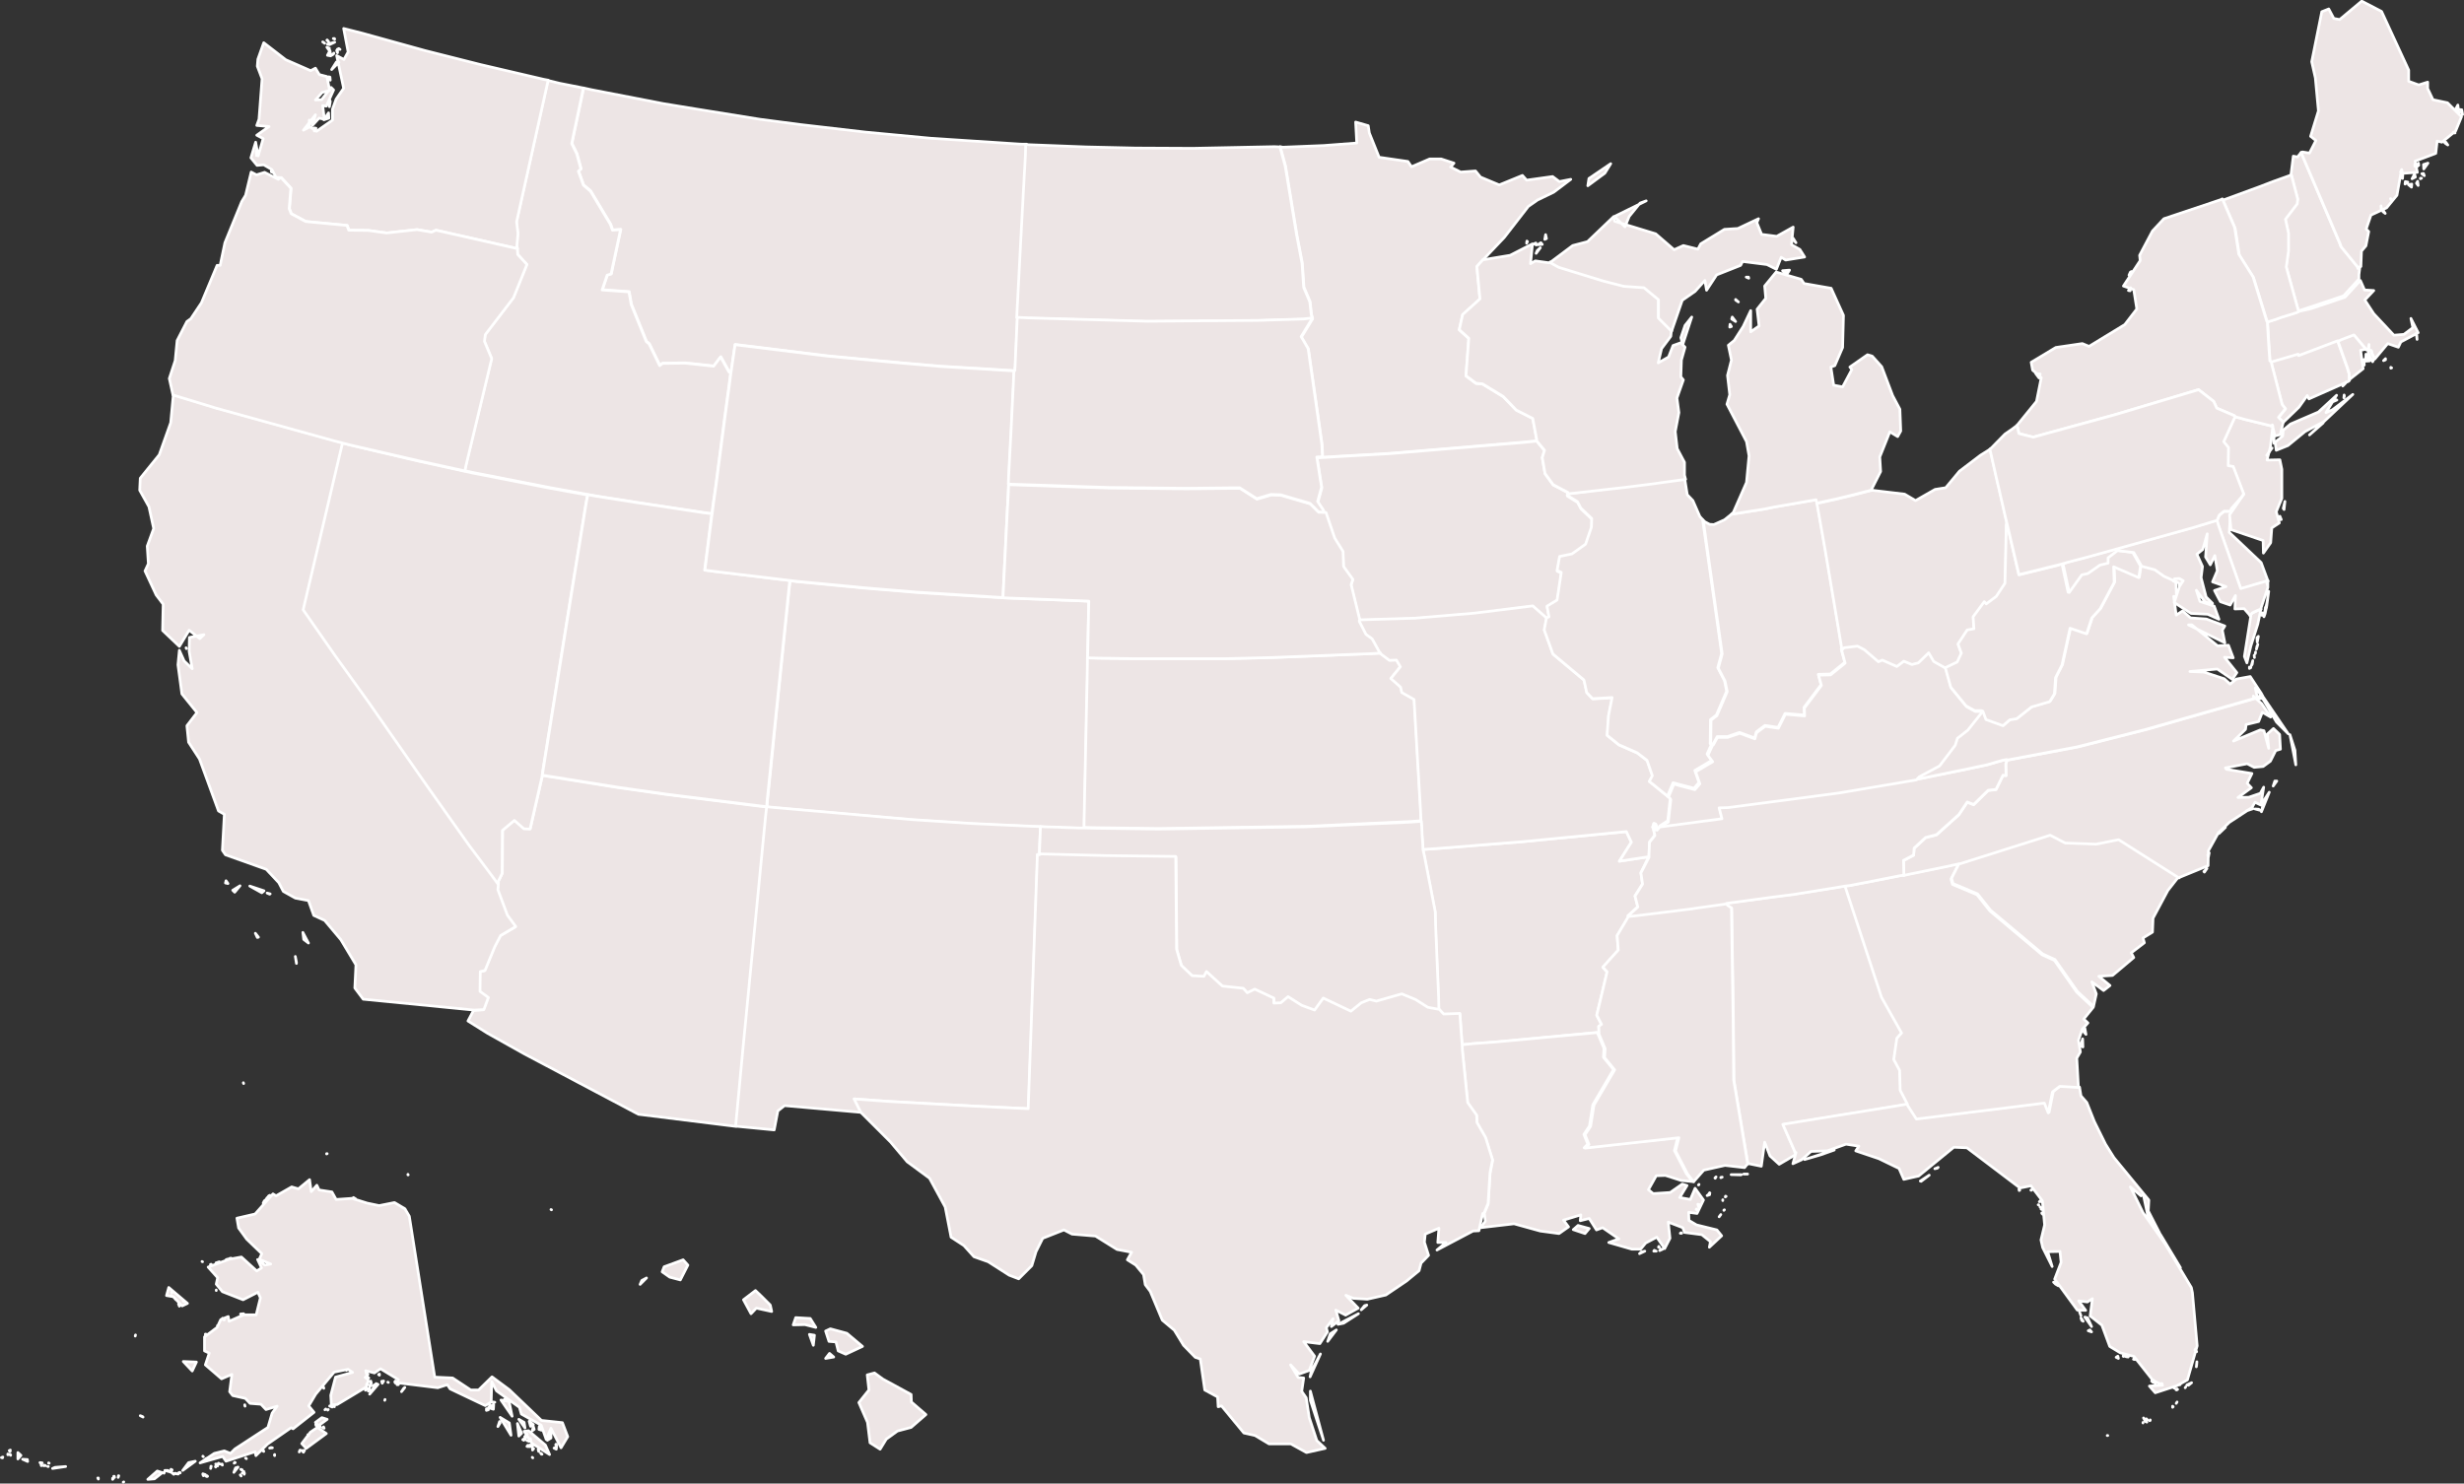 <?xml version="1.0" encoding="utf-8"?>
<!-- Generator: Adobe Illustrator 27.9.2, SVG Export Plug-In . SVG Version: 6.00 Build 0)  -->
<svg version="1.1"
	 id="svg" xmlns:inkscape="http://www.inkscape.org/namespaces/inkscape" xmlns:rdf="http://www.w3.org/1999/02/22-rdf-syntax-ns#" xmlns:sodipodi="http://sodipodi.sourceforge.net/DTD/sodipodi-0.dtd" xmlns:svg="http://www.w3.org/2000/svg" xmlns:cc="http://creativecommons.org/ns#" xmlns:dc="http://purl.org/dc/elements/1.1/" inkscape:version="0.48.4 r9939"
	 xmlns="http://www.w3.org/2000/svg" xmlns:xlink="http://www.w3.org/1999/xlink" x="0px" y="0px" width="881.9px" height="531.1px"
	 viewBox="0 0 881.9 531.1" style="enable-background:new 0 0 881.9 531.1;" xml:space="preserve">
<rect x="0" y="0" width="881.9" height="531.1" fill="#333333" stroke="none"/>
<style type="text/css">
	.st0{fill-rule:evenodd;clip-rule:evenodd;fill:#EDE5E5;stroke:#FFFFFF;stroke-width:0.971;stroke-linejoin:round;}
</style>
<sodipodi:namedview  bordercolor="#666666" borderopacity="1" gridtolerance="10" guidetolerance="10" id="namedview69" inkscape:current-layer="svg2" inkscape:cx="817.66365" inkscape:cy="409.3738" inkscape:pageopacity="0" inkscape:pageshadow="2" inkscape:window-height="1137" inkscape:window-maximized="1" inkscape:window-width="1920" inkscape:window-x="1192" inkscape:window-y="118" inkscape:zoom="0.80893016" objecttolerance="10" pagecolor="#ffffff" showgrid="false">
	</sodipodi:namedview>
<g>
	<path id="MA" inkscape:connector-curvature="0" class="st0" d="M856,131.7l-0.3-0.2v0.3L856,131.7L856,131.7z M853.1,129.1l0.7-0.3
		v-0.4L853.1,129.1L853.1,129.1z M865.1,121.5l-0.1-1.4l-0.2-0.8L865.1,121.5z M822.7,111.5l-0.7,0.3l-5.5,1.7l-1.9,0.7l-2.2,0.7
		l-0.8,0.3v0.3l0.3,5l0.3,4.7l0.3,4.3l0.5,0.3l1.7-0.5l7.9-2.3l0.2,0.5l14-5.3l0.1,0.2l1.3-0.5l4.5-1.7l4.3,5.1l0,0l0.6-0.5l0.3-1.5
		l-0.1,2.3l0,0h1l0.3,1.2l0.9,1.7l0,0l4.6-5.5l3.8,1.3l0.9-1.9l6.2-3.3l-2.6-5.1l0.7,3.3l-3.2,2.4l-3.6,0.3l-7.2-7.7l-3.2-4.9
		l3.2-3.4l-3.3-0.2l-1.4-3.2l-0.1-0.2l-5.5,6l-12.2,4.1L822.7,111.5L822.7,111.5z"/>
	<path id="MN" inkscape:connector-curvature="0" class="st0" d="M458.2,52.5l1.9,6.9l4.1,24.8l1.9,9.9l0.6,8.7l2.2,5.2l0.5,4.5
		l0.4,1.5l-0.1,0.3l-3.9,6.4l2.5,4.3l4.9,34.2l0.2,4.5l4.9-0.3l19.1-1.1l47.8-4l4.8-0.5v-0.5l-1.4-7.5l-5.9-3L538,142l-7.4-4.5
		l-2.3-0.2l-3.6-2.7l1-13.4l-3.4-3.1l1.2-5.4l6.2-5.6l-1.1-11.6l2.2-2.5l0,0l7.6-8l8.6-11.1l3.3-2.3l5.8-2.8l6.1-4.6l-4.1,0.8
		l-2.4-1.8l-9.3,1.3l-1.5-1.7l-8.3,3.4l-6.7-2.8l-1.8-2.2l-5.3,0.4l-3.6-1.8l1.2-1.4l-4.6-1.5h-4.1l-6.5,2.8l-1.3-1.9l-10.3-1.5
		l-3.5-8.7l-0.4-2.6l-4.5-1.3l0.4,7.5l-11.8,0.9l-14.7,0.6L458.2,52.5L458.2,52.5z"/>
	<path id="MT" inkscape:connector-curvature="0" class="st0" d="M365.3,51.6l-32.1-2.1l-23.4-2.2l-23.3-2.7l-14.5-1.9L249,39
		l-11.6-1.9l-25.8-5l-2.7-0.6l-4.2,19.8l1.8,3.6l1.5,5.5l-0.9,0.8l1.8,5l2.5,2.1l7.2,12l0.7,2l2.9-0.2l-3.4,15.9l-1.4,0.4l-1.8,5.3
		l9.6,0.7l0.8,4.5l5.4,13.3l1,0.8l3.8,7.8l1-0.8l8.1-0.1l10.2,1.1l2.5-3.3l3,5.4l0.6,0.3l0.1-0.6l1.4-9.5l33.2,4.1l26.5,2.5l14,1.2
		l24.9,1.5l1.3,0.1h0.3l0.1-1.4l0.3-6.7l0.4-8.8l0.1-2.2l0.2-3.9l1.6-30.5l1.3-23.7l0.1-3.9L365.3,51.6L365.3,51.6z"/>
	<path id="ND" inkscape:connector-curvature="0" class="st0" d="M456.2,52.5l-29.3,0.6L406.4,53l-17.6-0.4l-20.6-0.8l-1.1-0.1
		l-0.1,3.9l-1.3,23.7l-1.6,30.5l-0.2,3.9l3.8,0.2l42.8,1.2l39.5-0.3l16.4-0.5l3.3-0.2l-0.4-1.5l-0.5-4.5l-2.2-5.2l-0.6-8.7l-1.9-9.9
		l-4.1-24.8l-1.9-6.9L456.2,52.5L456.2,52.5z"/>
	<path id="HI" inkscape:connector-curvature="0" class="st0" d="M316,493.7l-3-2.2l-2.6,0.7l0.6,5.4l-3.6,4.5l3.1,7.1l0.9,7.3
		l3.6,2.3l2.2-3.6l4-2.9l4.9-1.3l5.3-4.6l-5.2-4.5l-0.1-2.7L316,493.7L316,493.7z M298.4,485.8l-1.5-1.3l-1.4,1.8L298.4,485.8
		L298.4,485.8z M291.1,481.6l0.4-3.6l-1.8-0.3L291.1,481.6L291.1,481.6z M297.2,475.7l-1.7,0.8l1.2,3.7l2.5,0.2l0.8,3.2l2.7,1.2
		l6-2.8l-5.6-4.7L297.2,475.7L297.2,475.7z M284.8,471.7l-0.9,2.6l4.2-0.1l3.9,1l-2-3.2L284.8,471.7L284.8,471.7z M272.6,464.1
		l-2.2-2.1l-4.3,3.3l2.7,5l1.9-2l5.5,1.2l-0.5-2.3L272.6,464.1L272.6,464.1z M229.1,459.8l0.6-1.4l1.7-0.9L229.1,459.8L229.1,459.8z
		 M244.5,451l-6.8,2.5l-0.7,1.8l2.7,1.9l3.8,1l2.7-5.3L244.5,451L244.5,451z M197.4,433.1L197.4,433.1l-0.2-0.1L197.4,433.1z
		 M146,420.4v0.2h0.1L146,420.4z M119,415.9L119,415.9L119,415.9L119,415.9z M117.9,414L117.9,414L117.9,414L117.9,414z M117.1,413
		h-0.2v0.1L117.1,413z M117.7,413L117.7,413L117.7,413L117.7,413z M117.6,412.9L117.6,412.9L117.6,412.9L117.6,412.9z M87.2,387.9
		l-0.1-0.3v0.1L87.2,387.9L87.2,387.9z"/>
	<path id="ID" inkscape:connector-curvature="0" class="st0" d="M208.8,31.5l-8.6-1.7l-2.8-0.7l-1.3-0.3l-11.3,50.7l0.5,4.2
		l-0.4,4.4l0.2,1v0.1l0.1,1.8l3.3,3.6l-4.8,11.9l-10.1,13.2l-0.3,2.4l2.6,6.2l-9.2,38.2l-0.4,2l2.7,0.6l27.5,5.4l11,2l2.8,0.5
		l2.7,0.5l14,2.2l25,3.8l2.8,0.4l0.4-3.2l0.9-6.3l3.3-25.2l1.7-12.5l0.4-3.2l-0.6-0.3l-3-5.4l-2.5,3.3l-10.2-1.1l-8.1,0.1l-1,0.8
		l-3.8-7.8l-1-0.8l-5.4-13.3l-0.8-4.5l-9.6-0.7l1.8-5.3l1.4-0.4l3.4-15.9l-2.9,0.2l-0.7-2l-7.2-12l-2.5-2.1l-1.8-5l0.9-0.8l-1.5-5.5
		l-1.8-3.6L208.8,31.5L208.8,31.5L208.8,31.5z"/>
	<path id="WA" inkscape:connector-curvature="0" class="st0" d="M91.8,55.7l0.1-1.7l-0.2,0.1L91.8,55.7L91.8,55.7z M112.5,46.9
		l0.6-1l-0.7-0.1L112.5,46.9L112.5,46.9z M110.7,45.1l0.6-1.9l-0.6-0.2V45.1z M117.7,42.3l-0.1-1.9l-1.7,2.5L117.7,42.3L117.7,42.3z
		 M117.9,38.2l0.3-1.9l-0.2-0.5L117.9,38.2L117.9,38.2z M118.2,28.7l-0.1-1.1l-0.4-0.1L118.2,28.7L118.2,28.7z M121.3,22.3l-0.9-0.1
		l-1.7,2.7L121.3,22.3z M118.9,19.7l0.5-0.4l0.1-0.3L118.9,19.7L118.9,19.7z M118.4,20l-0.3-1.9l-0.9,1.7L118.4,20L118.4,20z
		 M117.9,17.3l-0.9-0.4l0.7,1L117.9,17.3L117.9,17.3z M120.8,18.9v-1.3l-0.3,0.5L120.8,18.9z M121.7,17.7l-0.4-0.3h-0.1L121.7,17.7
		L121.7,17.7z M116.2,15.5l-0.5-0.4l-0.2-0.1L116.2,15.5z M119.8,15.1l-2.6,0.7l0.7,0.2L119.8,15.1z M117.6,14.9l-0.5-0.6l-0.1,0.1
		L117.6,14.9L117.6,14.9z M119.7,13.8h-0.4l0.5,0.2L119.7,13.8L119.7,13.8z M100.7,63.6l3.5,3.8l-0.6,7.3l0.7,1.8l5.2,2.8l14.8,1.4
		l0.6,1.7l7,0.1l6.6,0.9l10.8-1.2l5.3,0.9l1.5-0.7l27.3,6.2l1.8,0.4l-0.2-1l0.4-4.4l-0.5-4.2l11.3-50.7l-1.6-0.3l-22.7-5.3l-19.8-5
		l-22.4-6.2l-6.7-1.7l1.6,8.4l-1.5,2.7l-2.6-1.4l2.5,11.7l-2.7,3.9l-1.3,3.6V43l-5.7,4l-2.4-1.6l-2.3,1.2l4.3-5.5l-1.1,3.8l2.4-2.6
		l1.9,0.4l-0.6-4.9l1.3,0.2l2.6-5.8l-0.9-0.9l-3.4,4.4l-2.2,0.1l2.4-2.7l2.7-0.7l-1-5l-2.7-0.7l-1.4-2.3l-1.7,0.9l-8.9-3.9l-7.9-6.1
		l-2.1,5.9l-0.2,2.5l1.7,4.5l-1.1,14.5l-0.8,2.2l4.4,0.4l-4.4,3.1l2.3,1.2l-1.8,6.2l-0.9-4.9l-1.7,5.6l2.2,2.7l2.4-0.2l2.9,1.7
		l1.5,2.8L100.7,63.6L100.7,63.6L100.7,63.6z"/>
	<path id="AZ" inkscape:connector-curvature="0" class="st0" d="M271.9,288.6l-32.7-4.1l-17.6-2.5l-25-4l-2.5-0.4v0.2l-4.3,18.8
		l-2.2-0.1l-3.4-3l-4.3,3.6l-0.1,15.4l-1.6,3.3v0.3v0.1l-0.2,2.4l3.4,9.1l3,4.1l-5.4,3.2l-2.1,4l-3.5,8.5l-1.7,0.4l-0.1,7.1l3,2.2
		l-1.6,4.3l-3.5,0.2l0,0l-2,3.8l7,4.4l13.2,7.4l40.8,21.6l34.6,4.3h0.4l2.7-28.6l0.7-7.1l7.3-75.1l0.4-3.5L271.9,288.6L271.9,288.6z
		"/>
	<path id="CA" inkscape:connector-curvature="0" class="st0" d="M105.7,342.4l0.4,2.1v0.4L105.7,342.4L105.7,342.4z M91.4,334.1
		l0.7,1.5l0.4-0.1L91.4,334.1L91.4,334.1z M108.4,333.8l0.3,2.5l1.7,1.3L108.4,333.8z M96.7,320l-1.1-0.3l0.9,0.4L96.7,320L96.7,320
		z M85.9,317.1l-2.6,1.6l0.7,0.7L85.9,317.1z M80.9,315.3l-0.2,0.8l0.9,0.2L80.9,315.3L80.9,315.3z M89.4,317.2l4.3,2.4l0.8-0.7
		L89.4,317.2z M56.3,231.7L56.3,231.7L56.3,231.7L56.3,231.7z M66.7,232.2l-0.1-0.3L66.7,232.2L66.7,232.2L66.7,232.2z M122.7,158.5
		l-3.8-1l-41.5-11.5l-15.4-4.7v0.4l-0.9,9.6L57,162.8l-6.8,8.4l-0.2,4.3l3.3,5.9l1.7,7.8l-2.3,6.3l0.4,6.3l-1.2,2.6l4,8.6l2.5,3.3
		l-0.2,9.4l6,5.7l3.5-5.8l3.8,3l1.5-1.4l-5.2,1l-0.1,5l1.1,6.2l-2.9-2.8l-1.7-3.8l-0.5,5.2l1.4,10.4l5.4,6.7l-3.6,4.7l0.6,5.9l3.9,6
		l6.8,18.6l2.1,1.2l-0.7,12.9l1.1,1.6l14.6,5.2l4.5,4.8l1.6,3.1l4.3,2.4l4.7,0.9l1.9,5.3l3.9,1.8l5.8,6.9l5.4,9l-0.4,8.3l3,4
		l39.7,3.9l0,0l3.5-0.2l1.6-4.3l-3-2.2l0.1-7.1l1.7-0.4l3.5-8.5l2.1-4l5.4-3.2l-3-4.1l-3.4-9.1l0.2-2.4v-0.1l-2.5-3.4l-7.8-10.4
		l-15-21.2l-21-30.1l-11.8-16.4l-11.5-16.5l13.2-56L122.7,158.5L122.7,158.5z"/>
	<path id="CO" inkscape:connector-curvature="0" class="st0" d="M389.3,234.2l0.4-19L385,215l-23.7-0.9L359,214l-1.9-0.1l-28.8-1.8
		l-19.2-1.6l-24-2.3l-2.3-0.3l-0.3,2.5l-5.2,50.6l-1.8,17.7l-0.8,7.7l-0.2,2.5l3,0.3l48.9,4.3l21.5,1.4l21.5,1l3.1,0.1l1.9,0.1
		l4.1,0.1l1.9,0.1l6.1,0.2h1.6v-1.9l1.1-51.3l0.1-5.7v-1.8L389.3,234.2L389.3,234.2z"/>
	<path id="NV" inkscape:connector-curvature="0" class="st0" d="M194.5,274.5l10.1-62.8l5.1-31.4l0.6-3.1l-2.8-0.5l-11-2l-27.5-5.4
		l-2.7-0.6l-2.7-0.6l-13.7-3l-24.6-5.8l-2.7-0.7l-0.9,3.7l-13.2,56l11.5,16.5l11.8,16.4l21,30.1l15,21.2l7.8,10.4l2.5,3.4v-0.3
		l1.6-3.3l0.1-15.4l4.3-3.6l3.4,3l2.2,0.1l4.3-18.8v-0.2L194.5,274.5L194.5,274.5z"/>
	<path id="NM" inkscape:connector-curvature="0" class="st0" d="M372.1,303.4l0.1-2.5l0.1-2.5l0.1-2.5l-3.1-0.1l-21.5-1l-21.5-1.4
		l-48.9-4.3l-3-0.3l-0.4,3.5l-7.3,75.1l-0.7,7.1l-2.7,28.6l0.4,0.1l13.4,1.3l1.3-6.8l2.4-1.9l27.2,2.4h0.2l-2.4-4.8l12.3,0.9
		l30.8,1.7l19.2,0.9l3.3-91l0.7,0.1L372.1,303.4L372.1,303.4z"/>
	<path id="OR" inkscape:connector-curvature="0" class="st0" d="M61.9,141.4l15.4,4.7l41.5,11.5l3.8,1l2.7,0.7L150,165l13.7,3
		l2.7,0.6l0.4-2l9.2-38.2l-2.6-6.2l0.3-2.4l10.1-13.2l4.8-11.9l-3.3-3.6l-0.1-1.8V89l-1.8-0.4L156,82.4l-1.5,0.7l-5.3-0.9l-10.8,1.2
		l-6.6-0.9l-7-0.1l-0.6-1.7l-14.8-1.4l-5.2-2.8l-0.7-1.8l0.6-7.3l-3.5-3.8l-0.3,0.1l-0.7,0.5l-4.9-2.5l-2.9,0.9l-1.9-1l-2,8.3
		l-1.4,2.3l-6,14.7l-1.7,8.1L77.7,95l-5.6,13.4l-3.8,5.7l-1.4,1l-3.5,6.8l-0.7,7.2l-2.1,6.4L61.9,141.4L61.9,141.4L61.9,141.4z
		 M97.5,61.7l-0.3-0.9l-0.1,0.7L97.5,61.7L97.5,61.7z"/>
	<path id="UT" inkscape:connector-curvature="0" class="st0" d="M252.1,183.6l-25-3.8l-14-2.2l-2.7-0.5l-0.6,3.1l-5.1,31.4
		l-10.1,62.8l-0.5,3.1l2.5,0.4l25,4l17.6,2.5l32.7,4.1l2.5,0.3l0.2-2.5l0.8-7.7l1.8-17.7l5.2-50.6l0.3-2.5l-1.9-0.2l-24.8-3
		l-3.8-0.5l2.4-18.9l0.2-1.3L252.1,183.6L252.1,183.6z"/>
	<path id="WY" inkscape:connector-curvature="0" class="st0" d="M361.1,170.8l0.8-15.1l1-20.4l0.1-2.5l-1.3-0.1l-24.9-1.5l-14-1.2
		l-26.5-2.5l-33.2-4.1l-1.4,9.5l-0.1,0.6l-0.4,3.2l-1.7,12.5l-3.3,25.2l-0.9,6.3l-0.4,3.2l-0.2,1.3l-2.4,18.9l3.8,0.5l24.8,3
		l1.9,0.2l2.3,0.3l24,2.3l19.2,1.6l28.8,1.8l1.9,0.1l0.1-2.5l0.5-10.2l0.9-17.8l0.4-7.6l0.1-2.5L361.1,170.8L361.1,170.8z"/>
	<path id="AR" inkscape:connector-curvature="0" class="st0" d="M590.1,306.7l-10.5,1.6l4.3-6.8l-1.8-3.8l-37,3.6l-31.3,2.5
		l-4.6,0.3l0.6,2.7l3.8,19.6l0.1,4.4l1.1,26.4l0.1,4.4l0.3,0.1l1.5,1.6l5.8-0.2l0.6,8.5l0.2,2.4l3-0.3l9.2-0.7l36.6-3.4h0.2
		l-0.1-2.1l1-0.7l-1.7-3.3l3.7-15.5l-1.5-1.7l5.5-6.1l-0.4-5.2l4.1-6.8V328l-0.2-0.2l3.5-3.2l-1-3.9l2.7-4.3l-0.6-4L590.1,306.7
		L590.1,306.7L590.1,306.7L590.1,306.7z"/>
	<path id="IA" inkscape:connector-curvature="0" class="st0" d="M561.2,176.4l-5.3-2.8l-2.9-4l-1-5.7l0.8-2.6l-2.8-3.4l0,0l-4.8,0.5
		l-47.8,4l-19.1,1.1l-4.9,0.3l-2,0.1l1.7,10.8l-1.4,5.1l2.1,3.2v0.7l0.7,0.1l3.1,9.1l3,4.8l0.2,5.4l3.3,4.6l-0.6,1.9l3,12.2v0.3l0,0
		l19.9-0.6l21.3-1.8l20.9-2.6l4.8,4.2l0.2,0.2l0.9-0.4l-0.7-3.8l3.6-2.2l1.5-9.9l-1.5-0.7l0.9-5l4.4-0.9l4.9-3.5l2.1-6.1l0.1-3.1
		l-3.9-3.7l-1.2-2.3l-3.7-2.3l0.2-0.5L561.2,176.4L561.2,176.4z"/>
	<path id="KS" inkscape:connector-curvature="0" class="st0" d="M508.6,291.4l-2.4-41.1l-4.4-2.5l-0.4-1.9l-3.5-3.1l3.4-4.2
		l-1.4-2.4l-2.5,0.1l-2.3-1.7l-1-0.8l-3.3,0.2l-35.8,1.4l-16.4,0.4H406l-13.1-0.2l-3.7-0.1v1.8l-0.1,5.7l-1.1,51.3v1.9l4.2,0.1
		l22.5,0.3l52.7-0.8l37.6-1.7l3.7-0.3L508.6,291.4L508.6,291.4z"/>
	<path id="MO" inkscape:connector-curvature="0" class="st0" d="M553.4,221.1l-4.8-4.2l-20.9,2.6l-21.3,1.8l-19.9,0.6l0,0l-0.1,0.6
		l2.4,4.7l2.2,1.6l2.6,4.7l0.4,0.4l1,0.8l2.3,1.7l2.5-0.1l1.4,2.4l-3.4,4.2l3.5,3.1l0.4,1.9l4.4,2.5l2.4,41.1l0.1,2.5l0.2,2.5
		l0.1,2.5l0.2,2.6l0.1,2.5l4.6-0.3l31.3-2.5l37-3.6l1.8,3.8l-4.3,6.8l10.5-1.6h0.1v-0.8l0.2-4.5l1.9-2.4l-0.6-2.7l-0.1-0.1l-0.1-0.1
		l0.4-1.3l0.6,0.2l0.3,0.8l-0.1,0.3v0.1v0.8l0.4,0.1l0.8-1V296l0.1-0.3l2.5-1.6l0.4-0.2l0.9-8l-0.2-0.4l-0.3-0.1l-6.9-5.6l1.1-2
		l-1.9-5.5l-3.5-2.7l-6.6-2.9l-4.2-3.4l0.5-7l1.3-6.5l-7,0.4l-2.1-2.2l-1-4.5l-11.1-9.3l-3.1-8.6l0.8-4.3l0,0L553.4,221.1
		L553.4,221.1z"/>
	<path id="NE" inkscape:connector-curvature="0" class="st0" d="M472,183.4l-3-3l-10.6-3.1l-3.4-0.1l-5.1,1.5l-6.1-3.9l-19.1,0.2
		l-27.9-0.3l-32.9-1.1l-2.9-0.1l-0.1,2.5l-0.4,7.6l-0.9,17.8l-0.5,10.2L359,214l2.3,0.1L385,215l4.7,0.2l-0.4,19l-0.1,1.3l3.7,0.1
		l13.1,0.2h32.6l16.4-0.4l35.8-1.4l3.3-0.2l-0.4-0.4l-2.6-4.7l-2.2-1.6l-2.4-4.7l0.1-0.6v-0.3l-3-12.2l0.6-1.9l-3.3-4.6l-0.2-5.4
		l-3-4.8l-3.1-9.1l-0.7-0.1L472,183.4L472,183.4z"/>
	<path id="OK" inkscape:connector-curvature="0" class="st0" d="M509.2,301.6L509,299l-0.1-2.5l-0.2-2.5l-3.7,0.3l-37.6,1.7
		l-52.7,0.8l-22.5-0.3l-4.2-0.1h-1.6l-6.1-0.2l-1.9-0.1l-4.1-0.1l-1.9-0.1l-0.1,2.5l-0.1,2.5l-0.1,2.5L372,306h0.6l23.5,0.6
		l24.8,0.3l0.3,33.2l1.7,5.8l3.9,3.7l4.2,0.2l0.9-1.7l5.7,5.2l7.5,0.8l1.4,1.6l2.7-1.3l6.8,3.2v1.8l2.5-0.1l2.6-2.2l4.9,3.1l4.6,1.7
		l3.1-4.3l9.9,4.7l3.7-3l3-1.2l2.4,0.6l9.1-2.6l4.9,2l4.4,2.8l3.8,0.7h0.1l-0.1-4.4l-1.1-26.4l-0.1-4.4l-3.8-19.6l-0.6-2.7
		L509.2,301.6L509.2,301.6z"/>
	<path id="SD" inkscape:connector-curvature="0" class="st0" d="M466.6,114.2l-16.4,0.5l-39.5,0.3l-42.8-1.2l-3.8-0.2l-0.1,2.2
		l-0.4,8.8l-0.3,6.7l-0.1,1.4h-0.3l-0.1,2.5l-1,20.4l-0.8,15.1l-0.1,2.6l2.9,0.1l32.9,1.1l27.9,0.3l19.1-0.2l6.1,3.9l5.1-1.5
		l3.4,0.1l10.6,3.1l3,3l1.8,0.2v-0.7l-2.1-3.2l1.4-5.1l-1.7-10.8l2-0.1l-0.2-4.5l-4.9-34.2l-2.5-4.3l3.9-6.4l0.1-0.3L466.6,114.2
		L466.6,114.2z"/>
	<path id="LA" inkscape:connector-curvature="0" class="st0" d="M588.7,447.9l-1.3,0.3l-0.6,0.6L588.7,447.9L588.7,447.9z
		 M592.8,447.9l-0.7-0.3l-0.2,0.3H592.8z M595.1,447.2h-0.7l-0.4,0.5L595.1,447.2z M593.9,446.5l-0.2-0.3l-0.1,0.3H593.9
		L593.9,446.5z M601.7,441.3l-0.3,0.2h0.5L601.7,441.3L601.7,441.3z M615.3,435.6l0.6-0.8L615.3,435.6L615.3,435.6L615.3,435.6z
		 M617.2,433.1l-0.2,0.1v0.1L617.2,433.1L617.2,433.1z M567.3,441.6l1.5-1.8l-4-1.1l-1.7,1.5L567.3,441.6L567.3,441.6z M607.6,433.2
		l-0.4-0.4l-0.1,0.2L607.6,433.2L607.6,433.2z M608.7,431.4l-1-0.3l0.3,1L608.7,431.4z M616.6,429.8v-0.3v0.1V429.8L616.6,429.8z
		 M618.6,428.5L618.6,428.5L618.6,428.5L618.6,428.5L618.6,428.5z M617.8,428.3l-0.2-0.1l-0.1,0.3L617.8,428.3L617.8,428.3z
		 M611,428l0.9-0.3v-0.3L611,428L611,428z M611.5,427.6l0.5-0.5l-0.1-0.1L611.5,427.6L611.5,427.6z M608.1,424l-0.2,0.2h0.1
		L608.1,424L608.1,424z M572.3,369.6h-0.2l-36.6,3.4l-9.2,0.7l-3,0.3l0.1,2.3l1.9,18.7l3.2,4.5l0.1,2.6l3.1,5.4l2.5,8l-0.9,4.5
		l-0.7,11.1l-1.5,3.6h0.2l0.3,2.5l-1.7,2.3l12-1.4l9.4,2.6l6.7,0.9l3.4-2.4l-1.8-2.4l6.2-1.9l-0.2,2.1l3.2-0.8l2.6,4.1l2.2-0.8
		l5.8,4l-3.6,1.3l8.3,2.4h3.1l1.8-2.2l4-2.1l2.8,4.1l1.9-3.7l-0.6-5.8l5.2,2l0.6,1.7l6.2,0.8l3.1,2.5l-0.4,2l4.4-4.1l-1.7-2.1
		l-7.3-1.8l-2.7-1.6l-0.1-2.9l3,0.4l2.3-4.8l-3-4.2l-1.7,4l-3.8-0.7l2.6-4.3l-1.7-0.5l-4.3,3l-6.1,0.4l-1.7-1.4l2.8-5l3.3-0.1
		l5.6,1.8l4.1,0.4l0,0l-2.2-2.8l-4.3-8.3l1.2-4.7l-33.5,3.7l1.3-1.3l-1.4-3.5l2-3l1.2-7.6l7.4-12.6l-3.6-4.4l0.2-3.2l-2.2-5.2
		L572.3,369.6L572.3,369.6z"/>
	<path id="TX" inkscape:connector-curvature="0" class="st0" d="M473.7,515.6L469,498v3.3L473.7,515.6z M472.6,484.7l-3.3,6.2
		l-0.4,2L472.6,484.7L472.6,484.7z M475.2,480.2l3.1-4.1l-2.2,1.4L475.2,480.2z M486.2,470.3l-7.3,3.8l2-0.4L486.2,470.3z
		 M487.2,468.9l2-1.7l-0.8,0.2L487.2,468.9z M372,306l-0.7-0.1l-3.3,91l-19.2-0.9l-30.8-1.7l-12.3-0.9l2.4,4.8l0.1,0.1l10.5,10.5
		l6,7.1l8,5.9l5.6,10.3l2.1,10.8l4.6,3l3.6,4l5.1,1.8l7.5,4.8l3.4,1.3l4.7-4.7l1.5-5l2.4-4.8l7.6-3l2.9,1.5l8.4,0.7l7.7,4.8l5.2,1
		l-1.5,2.7l3,1.9l2.8,3.4l0.6,3.6l1.8,2.4l4.3,10.3l4.3,3.6l3.3,5.4l4.2,4.3l1.8,0.6l1.6,11.1l4.6,2.5l0.2,3.5l1.2-0.3l8,9.7l4,0.9
		l5,3h7.8l5.6,3.1l6.7-1.5l-3-2.8l-2.7-8.2l-1.1-7.1l-1.6-2.3l0.7-4.8l-2-0.2l-2.7-4.5l3.1,3.3l3.6-1.3l1.9-5.1l-3.9-5.2l5.8,0.7
		l2.7-4.2l-0.4-1.5l2.4-3.2l-0.6,2.8l2.7-2.1l-1.1-3.8l3.5,1.8l4.5-2.5l-4.4-4.6l2.7,1.1l5,0.3l6.6-1.5l7.4-5l4.5-3.7l0.7-2.7
		l2.7-2.8l-1.5-4.7l0.3-2.9l4.9-2.1l-0.4,5.1h2.9l-3.2,2.7l12.9-6.8l2.1-0.1l1.4-6.2h0.4l1.5-3.6l0.7-11.1l0.9-4.5l-2.5-8l-3.1-5.4
		l-0.1-2.6l-3.2-4.5l-1.9-18.7l-0.1-2.3l-0.2-2.4l-0.6-8.5l-5.8,0.2l-1.5-1.6l-0.3-0.1h-0.1l-3.8-0.7l-4.4-2.8l-4.9-2l-9.1,2.6
		l-2.4-0.6l-3,1.2l-3.7,3l-9.9-4.7l-3.1,4.3l-4.6-1.7l-4.9-3.1l-2.6,2.2l-2.5,0.1v-1.8l-6.8-3.2l-2.7,1.3l-1.4-1.6l-7.5-0.8
		l-5.7-5.2l-0.9,1.7l-4.2-0.2l-3.9-3.7l-1.7-5.8l-0.3-33.2l-24.8-0.3l-23.5-0.6L372,306L372,306z"/>
	<path id="CT" inkscape:connector-curvature="0" class="st0" d="M836.7,122l-14,5.3l-0.2-0.5l-7.9,2.3l-1.7,0.5l0.2,1l3.7,14.3
		l1.2,1.5l-2.5,3.1l1.7,1.7l0,0l5.6-5.4l3-4.2l0.6,1.2l14.2-6.3l0.3-0.3l-0.1-2.3l-0.6-2l-3-8.4l-0.4-1.1L836.7,122L836.7,122z"/>
	<path id="NH" inkscape:connector-curvature="0" class="st0" d="M823.6,54.6l-1.3,1.6l-1.5-0.3l-0.8,6.4v0.1l2.3,8.7l-0.2,1.7
		l-4.2,5.5l1.1,5v6.3l-0.8,5.8l4.4,15.9l0,0l0,0l4-1.3l12.2-4.1l5.5-6l0,0v-1.6l0.3-2.5l-0.7,0.3l-0.1-0.6l-6.1-7.5l-0.2-0.7
		L823.6,54.6C823.6,54.6,823.6,54.6,823.6,54.6z"/>
	<path id="RI" inkscape:connector-curvature="0" class="st0" d="M846.2,130.7l-0.1-2l-0.3,0.8L846.2,130.7L846.2,130.7z
		 M848.1,129.2l-1.3-2.4l-0.1,2.5L848.1,129.2L848.1,129.2z M847.6,126.2l0.7,1.7l0.9,1.6l0.6-1.2l-0.9-1.7l-0.3-1.2h-1V126.2z
		 M836.8,122.2l0.4,1.1l3,8.4l0.6,2l0.1,2.3l0.2-0.3l4.7-3.7l-0.9-6.6l1.9-0.4l0,0l-4.3-5.1l-4.5,1.7L836.8,122.2L836.8,122.2z"/>
	<path id="VT" inkscape:connector-curvature="0" class="st0" d="M822.7,111.5l-4.4-15.9l0.8-5.8v-6.3l-1.1-5l4.2-5.5l0.2-1.7
		l-2.3-8.7l-1.3,0.5l-5.3,1.9l-5.2,2l-12,4.4l-0.7,0.2l4.4,10.2l1.5,9.6l5.1,8.1l4.9,15.9l0.2-0.1l0.8-0.3l2.2-0.7l1.9-0.7l5.5-1.7
		L822.7,111.5L822.7,111.5L822.7,111.5z"/>
	<path id="AL" inkscape:connector-curvature="0" class="st0" d="M618,323.5l0.4,0.8l1.4,0.9l0.6,39.8l0.2,21.8l5,29.9l0.4-0.1
		l4.4,0.9l1.2-8.6l1.9,4.9l3.3,3l6.3-3.7l-0.7-0.6l0.2,0.1l-4.4-10l41.9-6.8l2.8-0.5v-0.1l-2.6-5l-0.2-7.1l-2.1-3.9l1.1-7.6l1.7-1.9
		l-7.2-12.8l-13-39.6l-0.1-0.2l-2.9,0.5l-15.5,2.5l-7.8,1l-16.3,2.2L618,323.5L618,323.5z"/>
	<path id="FL" inkscape:connector-curvature="0" class="st0" d="M754.4,513.9h-0.2H754.4L754.4,513.9L754.4,513.9z M753.5,513.9
		L753.5,513.9L753.5,513.9L753.5,513.9z M753.7,513.8L753.7,513.8L753.7,513.8L753.7,513.8z M740.5,515.2L740.5,515.2L740.5,515.2
		L740.5,515.2z M740.3,515.3L740.3,515.3L740.3,515.3L740.3,515.3z M740.4,515.2L740.4,515.2L740.4,515.2L740.4,515.2z M739.4,515.3
		L739.4,515.3L739.4,515.3L739.4,515.3z M767,509.2L767,509.2v0.2V509.2z M769.6,508.5v-0.2l-0.2,0.3L769.6,508.5L769.6,508.5z
		 M768.6,508.3l-0.4-0.4l-0.1,0.1L768.6,508.3L768.6,508.3z M768.4,509.1l-1.2-1.5l0.7,1.3L768.4,509.1L768.4,509.1z M777.6,503.4
		v0.4l0.2-0.2L777.6,503.4z M778.9,502.4l0.3-0.5L778.9,502.4L778.9,502.4L778.9,502.4z M779.2,501.4L779.2,501.4L779.2,501.4
		L779.2,501.4z M777.5,501.1L777.5,501.1L777.5,501.1L777.5,501.1z M778.3,499.7L778.3,499.7L778.3,499.7L778.3,499.7L778.3,499.7z
		 M775.7,499.6L775.7,499.6L775.7,499.6L775.7,499.6z M779,497.4l-0.2,0.1l0.3,0.1L779,497.4L779,497.4z M779.4,497.4l-0.2-0.2
		L779.4,497.4L779.4,497.4L779.4,497.4z M778.7,497.2L778.7,497.2L778.7,497.2L778.7,497.2L778.7,497.2z M782.3,496.5L782.3,496.5
		l-0.2,0.3L782.3,496.5L782.3,496.5z M778.3,496.9h-0.2H778.3L778.3,496.9z M780.3,495.7H780l-0.1,0.1L780.3,495.7L780.3,495.7z
		 M781.1,495.2L781.1,495.2L781.1,495.2L781.1,495.2z M772.9,495.6v-0.2V495.6L772.9,495.6z M773.8,495.3h-0.3l0.3,0.6V495.3z
		 M771.5,495.4v-0.6l-0.5,0.1L771.5,495.4z M770.1,494.4l0.5,0.5v-0.2L770.1,494.4L770.1,494.4z M784.4,495l-1.7,0.8l0.6,0.1
		L784.4,495z M770.8,494.1h-0.6v0.2L770.8,494.1z M786.1,489.3l0.1-0.5l0.1-1.3L786.1,489.3L786.1,489.3z M786.2,483.9l-0.4-1
		l-0.2,0.4L786.2,483.9z M763.8,486.3l-0.2,0.3l0.5,0.1L763.8,486.3L763.8,486.3z M761.9,485.4l-0.9,0.3l0.7,0.1L761.9,485.4
		L761.9,485.4z M760,485.6v-0.3l-0.1,0.1L760,485.6L760,485.6z M758,485.5l-0.6,0.4l0.8,0.4L758,485.5L758,485.5z M760.7,485.6
		l-0.1-0.3l-0.5-0.1L760.7,485.6L760.7,485.6z M748,476.1l-0.6,0.3l1.2,0.4L748,476.1L748,476.1z M745.6,473l-0.8-1.2l0.3,0.9
		L745.6,473L745.6,473z M748.6,474.9l-1.4-3.1l-1-0.3L748.6,474.9z M744.8,471l-0.3-0.8l-0.2-0.5L744.8,471L744.8,471z M736.7,460.3
		L735,459l0.7,0.7L736.7,460.3z M780.4,453.8l-7.1-11.8h-0.4L780.4,453.8L780.4,453.8z M731.4,434.8l-0.3-0.1L731.4,434.8
		L731.4,434.8L731.4,434.8z M730.8,434.2L730.8,434.2v0.2V434.2L730.8,434.2z M730.1,433.2L730.1,433.2L730.1,433.2L730.1,433.2z
		 M730.5,432.8l0.3,0.2v-0.2H730.5z M731.1,432.4l-0.4,0.1h0.1L731.1,432.4L731.1,432.4z M730.4,432.3l-0.3-0.3l0.1,0.1L730.4,432.3
		L730.4,432.3z M729.7,431.3h-0.2H729.7L729.7,431.3L729.7,431.3z M730.4,430.1H730l-0.1,0.1L730.4,430.1L730.4,430.1z M730.8,430.3
		l-0.5-0.5l0.2,0.1L730.8,430.3L730.8,430.3z M727.1,426.1l-0.2-0.1v0.1H727.1z M722.9,426.1l-0.3-0.4l0.1,0.5L722.9,426.1
		L722.9,426.1z M687.6,422.9l2.9-2.2l-3.2,2.1L687.6,422.9L687.6,422.9z M693.4,418.2l0.3-0.3l-1.2,0.5L693.4,418.2L693.4,418.2z
		 M656.5,411.7l-10.6,3.4l5.8-1.7L656.5,411.7z M682.8,395.2l-2.8,0.5l-41.9,6.8l4.4,10l0.3,0.1l-1.1,4l3.1-1.4l3.4-3l5.8-0.2
		l6.7-2.4l4.6,0.7l-1.1,1.7l8.3,2.8l7.2,3.5l1.7,3.9l5.3-1.2l12.6-10.3l4.7,0.2l19,14.4l3.9-0.8l4.1,5.4l0.8,8.6l-1.3,5.4l0.6,2.7
		l3.4,6.8l-1.6-5.3l4.4-0.1l0.4,3.9l-2.3,6l8.1,11.1l3,0.1l-2.5-3.4l3.1,0.4l1.8-1.2l-0.8,6.2l4.2,3.3l2.8,7.6l3.8,2.3l4.9,1.3
		l6.7,8.5l3.5,1.8l-4.7,0.3l2.1,2.4l7.7-2.5l3.8-2.1l3.5-12.2l-1.7-19l-0.4-1.9l-9.3-15.5l-8-11.3l-4.5-9.2l3.8,3.2l0.8-0.6l1.7,8.1
		l4.3,6.1l-4.2-8.2l0.2-3.9l-12.5-15.2l-3-4.8l-4-8.1l-2.7-6.8l-2.1-2.4l-0.5-3.1l-0.1-0.1l-6.7-0.4l-2.6,2l-1.5,7.5l-1.4-3.5
		l-45.8,5.7L682.8,395.2L682.8,395.2L682.8,395.2z"/>
	<path id="GA" inkscape:connector-curvature="0" class="st0" d="M745.5,374.8l-0.1-2.9l-0.7,2.5L745.5,374.8L745.5,374.8z
		 M746.6,370.3l-0.4-2.2l-0.3,1.4L746.6,370.3z M701.2,309.1l-1.3,0.3l-3.7,0.8l-13.6,2.8l-1.3,0.3l-1.4,0.2l-7.6,1.5l-2,0.4
		l-8.3,1.6l-1.7,0.2l0.1,0.2l13,39.6l7.2,12.8l-1.7,1.9l-1.1,7.6l2.1,3.9l0.2,7.1l2.6,5v0.1l-0.1,0.1l3.3,5.1l45.8-5.7l1.4,3.5
		l1.5-7.5l2.6-2l6.7,0.4l0,0l-0.6-10.5l1.3-2.2l-0.7-4.2l1.4-4l2-2.2l-1.5-1.4l3.4-4.2h-0.1l-5.8-5.4l-8-11.4l-4.4-2l-18.7-15.7
		l-4.6-5.8l-8.8-3.7l-0.5-1.9L701.2,309.1L701.2,309.1L701.2,309.1z"/>
	<path id="MS" inkscape:connector-curvature="0" class="st0" d="M616.4,421.4l-0.5,0.1v0.1L616.4,421.4L616.4,421.4z M625.5,420.3
		h-1.4H625.5L625.5,420.3L625.5,420.3z M614.2,421.3l-0.4,0.4l0.1,0.1L614.2,421.3L614.2,421.3z M623.3,420.5h-3.7l3.5,0.1
		L623.3,420.5z M582.9,328L582.9,328l-4.1,6.9l0.4,5.2l-5.5,6.1l1.5,1.7l-3.7,15.5l1.7,3.3l-1,0.7l0.1,2.1v0.7l2.2,5.2l-0.2,3.2
		l3.6,4.4l-7.4,12.6l-1.2,7.6l-2,3l1.4,3.5l-1.3,1.3l33.5-3.7l-1.2,4.7l4.3,8.3l2.2,2.8v-0.1l3.6-4.1l7.6-1.7l7,0.8l1.1-1.4v-0.1
		l-5-29.9l-0.2-21.8l-0.6-39.8l-1.4-0.9l-0.4-0.8h-0.2l-4.9,0.7l-8.5,1.2l-19.4,2.4L582.9,328L582.9,328z"/>
	<path id="SC" inkscape:connector-curvature="0" class="st0" d="M701.2,309.1L701.2,309.1l-2.7,5.3l0.5,1.9l8.8,3.7l4.6,5.8
		l18.7,15.7l4.4,2l8,11.4l5.8,5.4l0,0l1-4.5l-1.6-4.3l4.2,3.1l2.3-1.8l-4-3.3l4.9-0.3l7.6-6.4l-0.9-1.7l4.7-3.6l-0.5-1.7l3.4-2.1
		l0.2-5l5.3-9.9l3.6-4.6l0.4-0.2l-21.6-13.7l-8.1,1.6l-11-0.4l-5.4-2.8l-32.2,10.2L701.2,309.1L701.2,309.1z"/>
	<path id="IL" inkscape:connector-curvature="0" class="st0" d="M561.1,176.8l-0.2,0.5l3.7,2.3l1.2,2.3l3.9,3.7l-0.1,3.1l-2.1,6.1
		l-4.9,3.5l-4.4,0.9l-0.9,5l1.5,0.7l-1.5,9.9l-3.6,2.2l0.7,3.8l-0.9,0.4l0,0l-0.8,4.3l3.1,8.6l11.1,9.3l1,4.5l2.1,2.2l7-0.4
		l-1.3,6.5l-0.5,7l4.2,3.4l6.6,2.9l3.5,2.7l1.9,5.5l-1.1,2l6.9,5.6l0.3,0.1l-0.6-0.6l1.9-4.6l7.5,2l1.8-2.1l-1.5-4.3l6.1-3.6
		l-1.7-2.3l1.5-3.3v-0.3l-0.4-0.1l0.1-8.6l2.1-1.6l3.7-8.6l-0.8-3.8l-2.4-4.6l1.4-5.1l-6.8-47.9l-1-1.1l-2.5-5.7l-2-2.1l-0.9-5.6
		v-0.2l-13.1,1.8l-7.9,1L561.1,176.8L561.1,176.8L561.1,176.8z"/>
	<path id="IN" inkscape:connector-curvature="0" class="st0" d="M650,178.9l-14.9,2.6l-3.4,0.7l-12,1.9l-2.5,2l-3.8,1.7l-1.5-0.1
		l-1.7-0.9l-0.6-0.6l6.8,47.9l-1.4,5.1l2.4,4.6l0.8,3.8l-3.7,8.6l-2.1,1.6l-0.1,8.6l0.4,0.1l0.4-0.1l1.5-2.7h3.6l4.4-1.5l5.4,2
		l0.6-2.2l3.1-2.3l4.7,0.7l2.5-5l6.9,0.6l-0.1-2.8l6.1-8.1l-1-3.7l4.3-0.1l5.2-4.2l-1.3-4.8l0.2-0.2l-0.2-1.7l-5.8-34.4l-2.6-14.7
		l-0.3-1.6L650,178.9L650,178.9z"/>
	<path id="KY" inkscape:connector-curvature="0" class="st0" d="M592.9,295.8l-0.3-0.8l-0.6-0.2l-0.4,1.3l0.1,0.1l1.1-0.1
		L592.9,295.8L592.9,295.8z M659.3,232.4l-0.2,0.2l1.3,4.8l-5.2,4.2l-4.3,0.1l1,3.7l-6.1,8.1l0.1,2.8l-6.9-0.6l-2.5,5l-4.7-0.7
		l-3.1,2.3l-0.6,2.2l-5.4-2l-4.4,1.5h-3.6l-1.5,2.7l-0.4,0.1v0.3l-1.5,3.3l1.7,2.3l-6.1,3.6l1.5,4.3l-1.8,2.1l-7.5-2l-1.9,4.6
		l0.6,0.6l0.2,0.4l-0.9,8l-0.4,0.2l-2.5,1.6l-0.1,0.3l2.8-0.4l19.6-2.6l-1-3.9l3.3-0.1l39.5-5.2l27.8-4.7l0.4-0.3l0.7-0.8l7.3-3.9
		l5.6-7.4l0.8-2.5l3.7-2.9l4.7-5.9l0.7-1l-0.3-0.1H707l-3.1-1.7l-5.5-6.7l-1.9-6.8V239l-0.2-0.2l-4.1-2.3l-1.8-3.1l-3.7,3.6
		l-2.3,0.6l-2.9-1.2l-2.5,1.9l-5.2-2.3l-1.4,0.6l-5-4.3l-2.5-1.3l-4.8,0.6L659.3,232.4L659.3,232.4z"/>
	<path id="NC" inkscape:connector-curvature="0" class="st0" d="M789.9,310.9l-1.1,1.1l0.2,0.2L789.9,310.9L789.9,310.9z
		 M790.7,305.3l-0.5,0.8l0.2,0.8L790.7,305.3L790.7,305.3z M796.5,296.2l-1.5,1l-0.8,1.2L796.5,296.2L796.5,296.2z M809,290.1
		l-0.6-0.4l-1.3-0.1L809,290.1L809,290.1z M806.4,289.5h-0.9l-1.5,0.8L806.4,289.5z M809.4,290.6l2.8-7l-1.9,2.9L809.4,290.6
		L809.4,290.6z M813.6,281.4l1.3-1.8h-0.7L813.6,281.4z M821.7,273.8l-2.1-10.8l1.8,5.6L821.7,273.8L821.7,273.8z M809.9,249.3
		l-0.2,0.1l-0.3,0.1l0,0h0.1l5.3,9l4.2,4.2L809.9,249.3L809.9,249.3L809.9,249.3z M808.1,249.8l-0.8,0.2l0,0l0.2,0.1h1.7l-0.2-0.6
		l0,0l-0.3,0.1h-0.3l0,0v0.2L808.1,249.8L808.1,249.8L808.1,249.8L808.1,249.8z M718.4,272l-0.5,1.5l0.1,4.2l-1.1-0.1l-2.5,5.1
		l-2.8,0.3l-5.2,5.1l-2.3-0.9l-3,4.5l-8,7.2l-3.9,1l-4.1,3.8l-0.2,2.5l-3.6,1.9l0.1,4.3v1l1.3-0.3l13.6-2.8l3.7-0.8l1.3-0.3h0.3
		l32.2-10.2l5.4,2.8l11,0.4l8.1-1.6l21.6,13.7l0.4-0.3l10-4.1l0.1-5.3l3.6-6.5l3.9-3.7l8.1-5.3l1.1-1.9l2.1,1l1-6.4l-1.2,2.2
		l-4.1,1.4l-3.9,0.1l4.8-3.5l-1.5-1.6l1.7-3.5l-9.1-1.5l-0.4-0.5l7.8-1.5l2.5,1.3l3.2-0.3l2.6-1.9l1.9-3.8l1.7-0.5l-0.3-5.3
		l-2.2-2.1l-2.2,2l0.5,5.1l-1.7-6.3l-1.3-0.3l-9.6,4l4.3-4.2l0.2-1.7l4.5-1.1l1.3-3.3l3,1.7l-3.2-4.8l-2.2-1.9l0,0l-38.8,11.1
		l-24.8,6.3l-25,4.7L718.4,272L718.4,272z"/>
	<path id="OH" inkscape:connector-curvature="0" class="st0" d="M717.9,185.3l-2.4-10.5l-0.5-2.1l-2.7-11.9l-3.5,2.2l-7.5,5.7
		l-4.9,5.9l-3.8,0.6l-7,4l-3.9-2.3l-11.7-1.4l0,0l-6.2,1.6l-6.1,1.5l-6.4,1.4l-1,0.3l0.3,1.6l2.6,14.7l5.8,34.4l0.2,1.7l0.8-0.8
		l4.8-0.6l2.5,1.3l5,4.3l1.4-0.6l5.2,2.3l2.5-1.9l2.9,1.2l2.3-0.6l3.7-3.6l1.8,3.1l4.1,2.3l0.2,0.2l0,0l4.2-2l1.5-3.2l-1.2-3.3
		l3.3-5l2.4-0.4l-0.3-4.3l4-5.4l0.7,0.8l3.6-2.7l3.1-4.7l0.5-21.3l0.2-0.1L717.9,185.3L717.9,185.3z"/>
	<path id="TN" inkscape:connector-curvature="0" class="st0" d="M685.9,279.2l-27.8,4.7l-39.5,5.2l-3.3,0.1l1,3.9l-19.6,2.6
		l-2.8,0.4v0.1l-0.8,1l-0.4-0.1v-0.8v-0.1l-1.1,0.1l0.1,0.1l0.6,2.7l-1.9,2.4l-0.2,4.5v0.8v0.1l-2.9,5.6l0.6,4l-2.7,4.3l1,3.9
		l-3.5,3.2l0.2,0.2l2.1-0.2l19.4-2.4l8.5-1.2l4.9-0.7h0.2l-0.1-0.2l16.3-2.2l7.8-1l15.5-2.5l2.9-0.5l1.7-0.2l8.3-1.6l2-0.4l7.6-1.5
		l1.4-0.2v-1l-0.1-4.3l3.6-1.9l0.2-2.5l4.1-3.8l3.9-1l8-7.2l3-4.5l2.3,0.9l5.2-5.1l2.8-0.3l2.5-5.1l1.1,0.1l-0.1-4.2l0.5-1.5
		l-1.6,0.3l-5.5,1.6l-6.6,1.4l-16.6,3.4l-1.7,0.3L685.9,279.2L685.9,279.2z"/>
	<path id="VA" inkscape:connector-curvature="0" class="st0" d="M808.4,249.6h0.3l0.3-0.1l0,0l-0.2-0.5L808.4,249.6L808.4,249.6
		L808.4,249.6z M805.1,238.8v0.5l0.5-0.3L805.1,238.8z M806.9,235.4l-0.1-0.8l0,0L806.9,235.4z M806.3,236.5l-0.2,1.3l-0.3,0.5
		L806.3,236.5L806.3,236.5z M807.2,234l0.1-0.6L807.2,234L807.2,234L807.2,234z M807.8,231.4l0.3-0.7l-0.5,1.7L807.8,231.4z
		 M807.9,229.9l0.4-2.1l-0.5,0.5L807.9,229.9L807.9,229.9z M809.6,220.3l0.2-0.9l-0.1,0.2L809.6,220.3L809.6,220.3z M809.2,218.1
		l-1.3,0.5l-1.9,0.9l-0.7,0.9l0.3,0.1l-2.3,14.5l0.9,2.3l1.4-6l2.5-7.9L809.2,218.1L809.2,218.1L809.2,218.1z M811.2,217.3l-0.3,0.1
		l-0.1,0.4l-0.5,3l0.4-1.1L811.2,217.3L811.2,217.3z M709.7,254.5l-0.7,1l-4.7,5.9l-3.7,2.9l-0.8,2.5l-5.6,7.4l-7.3,3.9l-0.7,0.8
		l1.7-0.3l16.6-3.4l6.6-1.4l5.5-1.6l1.6-0.3l0.1,0.2l25-4.7l24.8-6.3l38.8-11.1l0,0l-0.3-0.5l-0.1-0.3l0.7,0.7l0,0l0,0l0.8-0.2
		l-0.1-0.1l-0.7-3.3l0.5,0.1l1.6,2.9l0,0l0,0l0.3-0.1l0.2-0.1l-0.4-0.8l-4-6.1l-5,0.9l-2.2,1.8l-2.1-1.9l-7.3-2.4l-5-0.2l9.8-0.9
		l5.4,3.7l1.6-2.4l-4.4-5.5l3.1,0.2l-1.7-4.5l-3.9,0.2l-9.2-7.5h-1.2l13,6.4l-0.9-4.5l0.9-1.5l-6.6-2.5l-5.7-0.4l-2.8-2.5l-2.3,1.5
		l-0.9-6.7l1,0.2l-0.2-5.4l-0.2-0.2l-0.2,0.1l-0.2-0.1l-0.5-0.4l-0.3-0.3l-3.1-1.4l-3.2-2.3l-4.5-1.2l-0.3-0.1v0.1l-0.6,4.1l-9-3.9
		l0.2,5.6l-5,9.4l-3,3.3l-1.9,5.7l-5.9-2l-2.9,13.2l-2.3,4.5l-0.4,5.8l-1.7,2.8l-6.5,1.9l-5.3,4.2l-2.5,0.4l-2.4,2.1l-6.1-2.2
		l-1.1-3L709.7,254.5L709.7,254.5z"/>
	<path id="WI" inkscape:connector-curvature="0" class="st0" d="M605.5,113.5l-2.4,3l-1.5,4.4l0.7,2.4L605.5,113.5z M549.8,90.7
		l1.5-2l-1.1,1L549.8,90.7z M552,87.5l-0.5-0.6l-1.1,0.7L552,87.5L552,87.5z M530.8,92.9l-2.2,2.5l1.1,11.6l-6.2,5.6l-1.2,5.4
		l3.4,3.1l-1,13.4l3.6,2.7l2.3,0.2l7.4,4.5l4.7,4.9l5.9,3l1.4,7.5v0.5l0,0l2.8,3.4l-0.8,2.6l1,5.7l2.9,4l5.3,2.8l-0.1,0.5l0,0
		l21.2-2.4l7.9-1l13.1-1.8l-0.4-1.5v-4.6l-2.6-4.9l-0.7-6.1l1.3-6.8l-0.7-5.2l2.3-6.5l-0.9-1.1l0.2-6l1.3-4.6l-1.5-1.6l-2.8,1
		l-1.6,4.1l-3.7,2.1l1.2-5.1l3.3-4.4l0.2-1.9l0.1-0.1l-4.7-4.7v-6.6l-5.2-4.3l-7.2-0.5l-7.4-1.9l-15.9-4.9l-3.1-1.7l-0.3,0.3l-5-0.7
		l-1.7,1l0.7-7.1l-8,4.1l-9.7,1.6L530.8,92.9L530.8,92.9z M549.9,87.7l-0.2-0.7l-0.7,0.3L549.9,87.7z M546.4,87.1l0.3-0.6l-0.2-0.2
		L546.4,87.1L546.4,87.1z M553.5,85.4l-0.3-1.4l-0.3,1.7L553.5,85.4z"/>
	<path id="WV" inkscape:connector-curvature="0" class="st0" d="M736.4,202.4l-13.8,3.4l-4.3-18.4l0,0l-0.2,0.1l-0.5,21.3l-3.1,4.7
		l-3.6,2.7l-0.7-0.8l-4,5.4l0.3,4.3l-2.4,0.4l-3.3,5l1.2,3.3l-1.5,3.2l-4.2,2l0,0v0.2l1.9,6.8l5.5,6.7l3.1,1.7h2.4l0.3,0.1l0.2,0.1
		l1.1,3l6.1,2.2l2.4-2.1l2.5-0.4l5.3-4.2l6.5-1.9l1.7-2.8l0.4-5.8l2.3-4.5l2.9-13.2l5.9,2l1.9-5.7l3-3.3l5-9.4l-0.2-5.6l9,3.9
		l0.6-4.1v-0.1l0,0l-2.8-4.9l-5.8-0.7l-3.4,2.6v1.9l-2.9,0.7l-4.3,3l-2.2,0.5l-4.5,6.3l-2.2-10.2L736.4,202.4L736.4,202.4z"/>
	<path id="DE" inkscape:connector-curvature="0" class="st0" d="M793.5,186.4l0.4,1.5l8.1,23l9.2-2.7l-0.1-0.2h0.2l0.3,0.1l0,0
		l0.2-0.1l-0.2-0.4l-2.3-6.2l-11.4-10.8l0.5-7.5l0,0H796l-1.7,1.4L793.5,186.4L793.5,186.4L793.5,186.4z"/>
	<path id="DC" inkscape:connector-curvature="0" class="st0" d="M777.9,207.8l0.5,0.4l0.2,0.1l0.2-0.1l0.2,0.1l0.7,0.4l0.2,0.3v0.7
		l0.2,0.4l1.3-2.3l-1.4-0.8l-1.7,0.1L777.9,207.8L777.9,207.8z"/>
	<path id="MD" inkscape:connector-curvature="0" class="st0" d="M811.3,216.9l0.7-5.2l-0.6,3.9l-0.4,1.7l-0.1,0.2l0.3-0.1
		L811.3,216.9L811.3,216.9z M811.7,207.9l-0.2,0.1l0.2,0.6v1.2V207.9L811.7,207.9L811.7,207.9z M738.4,201.9l2.2,10.2l4.5-6.3
		l2.2-0.5l4.3-3l2.9-0.7v-1.9l3.4-2.6l5.8,0.7l2.8,4.9l0,0l0.3,0.1l4.5,1.2l3.2,2.3l3.1,1.4l0.3,0.3l0.4-0.8l1.7-0.1l1.4,0.8
		L780,210v0.1l-1.8,5.6l6,3.9l6,0.3l4,1.8l-1.7-4.7l-5.1-1.7l-1.3-4l3.2,4.3l2.6,0.4l-2.3-2.3l-1.8-6.9l0.5-4l-2-4.4l2.1-1.7
		l1.6-5.6l-0.6,8.3l1.7,2.8l1.6-3.3l0.9,5.4l-1.7,4l4.8,1.7l-4.1,1.4l2.1,4l3.5,1.2l1.9-3.4l-0.2,4.8l3.3-0.1l2.1,2.4h0.1l0.7-0.9
		l1.9-0.9l1.3-0.5l-0.1-0.2l2.5-7.5v-0.3l-0.5-1.9v-0.1l-9.2,2.7l-8.1-23l-0.4-1.5l-1.7,0.5l-6.9,2.1l-38,10.6l-6.9,1.8L738.4,201.9
		L738.4,201.9z"/>
	<path id="NJ" inkscape:connector-curvature="0" class="st0" d="M816.5,186l-0.5-1.2v1.2H816.5z M817.5,182.4l0.3-2.9l-0.6,2.5
		L817.5,182.4L817.5,182.4z M813.5,152.6l-10.2-2.5l-1.7-0.5l-1.7-0.4l0,0l-4.1,9l1.7,2.1l-0.1,6.5l1.8,0.3l3.8,9.9l-0.2,0.3l-4.8,7
		l0.5,5.3l11.5,3.9l0.1,4.5l2.6-3.7l0.4-5.3l2.7-1.8l-1.1-4l2-4.8V168l-0.7-3.4l-4.6,0.1l1.2-4.7L813.5,152.6L813.5,152.6
		L813.5,152.6z"/>
	<path id="NY" inkscape:connector-curvature="0" class="st0" d="M813.2,160.4l-1.5,2l-0.4,0.6L813.2,160.4z M826.6,155.7l4.9-4.3
		v-0.2L826.6,155.7L826.6,155.7z M813.9,158.7v-3.3l-0.3,1.7L813.9,158.7z M836.4,143.2l-1.2-0.3l-0.2,0.9L836.4,143.2z M839,141.4
		l-0.1,1l0.2-0.6L839,141.4L839,141.4z M836.3,141.5l-6.5,6l-10,4.3l-2.6,2.2l-0.2,2.1l-2.7,2.2l0.4,2.9l4.2-1.7l6.1-5l6.8-3.6
		l10.3-9.7l-7.3,5.5l-2.3,1L836.3,141.5L836.3,141.5z M839.3,137.4l0.4-0.6l-1.2,1.4L839.3,137.4z M730.2,133.9l-1.6-0.2l1.2,1.6
		L730.2,133.9L730.2,133.9z M762.4,104.1l0.2-1.1l-0.8,1L762.4,104.1L762.4,104.1z M762.9,97.2l-0.4,0.2l-0.5,1.1L762.9,97.2
		L762.9,97.2z M721.9,152.3l0.7,2.9l5.1,1.3l29.5-8.1l29.7-8.9l5.4,4.2l1.1,2.4l6.3,2.7l0.2,0.4l1.7,0.4l1.7,0.5l10.2,2.5l-0.2-0.5
		l0.9,4l1.9-0.5l1.1-4.4v-0.1l-1.7-1.7l2.5-3.1l-1.2-1.5l-3.7-14.3l-0.2-1l-0.5-0.3l-0.3-4.3l-0.3-4.7l-0.3-5v-0.3l-0.2,0.1
		l-4.9-15.9l-5.1-8.1l-1.5-9.6l-4.4-10.2l-0.6,0.3l-20.3,6.8l-4.1,4.4l-4.6,8.7l0.2,1.9l-6,9.1l3.7,1.3l1.1,6.9l-4.3,5.6l-12.8,7.8
		l-2.4-1l-9.5,1.4l-8.8,5.3l0.5,2.8l3.1,2.7l-1.7,8.5L721.9,152.3L721.9,152.3L721.9,152.3z"/>
	<path id="PA" inkscape:connector-curvature="0" class="st0" d="M799.7,148.8l-6.3-2.7l-1.1-2.4l-5.4-4.2l-29.7,8.9l-29.5,8.1
		l-5.1-1.3l-0.7-2.9l-1.7,1.3l-2.6,1.8l-4.8,4.9l-0.6,0.5l2.7,11.9l0.5,2.1l2.4,10.5l0.5,2l0,0l4.3,18.4l13.8-3.4l1.9-0.5l1.7-0.5
		l6.9-1.8l38-10.6l6.9-2.1l1.7-0.5l0,0l0.8-1.9l1.7-1.4h2.3l0.3-0.9l3.8-4.3l0.4-0.7l0.3-0.2l-3.8-9.9l-1.8-0.3l0.1-6.5l-1.7-2.1
		l4.1-9l0,0L799.7,148.8L799.7,148.8z"/>
	<path id="ME" inkscape:connector-curvature="0" class="st0" d="M846.5,97.1L846.5,97.1L846.5,97.1L846.5,97.1L846.5,97.1z
		 M853.7,76.4l-0.8-1.2v0.6C852.9,75.8,853.7,76.4,853.7,76.4z M852.3,75.3v-1l-0.1-0.6C852.2,73.8,852.3,75.3,852.3,75.3z
		 M855.8,71.2l-0.2-0.1l0.1,0.3L855.8,71.2L855.8,71.2z M865.5,66.4l-0.2-1.5l-0.4,0.7L865.5,66.4z M863.1,67l0.1-1.1l-1.2,0.2
		L863.1,67L863.1,67z M866.7,63.8h-0.4V64L866.7,63.8z M861.8,65.2l-0.9-0.2l-0.1,0.9L861.8,65.2L861.8,65.2z M866.8,62.2l0.9,0.7
		l-0.3-0.8L866.8,62.2z M864.2,62.3l-0.9,1.7l1.2-0.6L864.2,62.3L864.2,62.3z M860,62.4l-0.4,0.6l0.3,0.9L860,62.4L860,62.4z
		 M865.7,59.2l-0.1-0.8l-0.3,0.5L865.7,59.2L865.7,59.2z M865.2,59.6l-0.9-0.8v0.7L865.2,59.6z M859.8,61.8l-0.2-1.1l-0.4,0.9
		L859.8,61.8z M869,58.4l-1.5,2.1l-0.1-1.6L869,58.4z M876.1,51.9l-0.7-1l-0.4,0.2C875,51.2,876.1,51.9,876.1,51.9z M878.7,47.6
		l-0.6-0.3l-0.1,0.3H878.7L878.7,47.6z M880,40h-0.9l1,0.3L880,40L880,40z M881.4,41l-0.3-1.7l-0.8-0.1
		C880.4,39.1,881.4,41,881.4,41z M879.9,39.4l-0.2-1.8l-0.7,1.3L879.9,39.4L879.9,39.4z M823.6,54.6l14.1,33l0.2,0.7l6.1,7.5v-0.1
		l1-0.3l0.2-5.5l1.6-1.9l1-5.1l-0.9-0.9l1.7-5l5.6-2.6l3.7-4.5l1.4-7.8l5.9-0.4l-0.8-4l7.4-2.8l0.5-4.4l1.7,0.4l4.9-4l2.1-5.1l-5-5
		l-5.2-1.1l-1.9-4v-2.3l-3.2,1l-3.6-1.3v-4l-9.7-21l-7.1-3.7l-7.9,6.6l-2.1-0.4l-1.8-3.4l-2.5,1l-3.6,17.9l1.3,5.8l1.1,11.8
		l-2.8,9.1l1.9,1.5l-2.3,4.5l-2.5-0.4L823.6,54.6L823.6,54.6z"/>
	<path id="MI" inkscape:connector-curvature="0" class="st0" d="M619.7,116.9l-0.5-0.8l-0.1,1L619.7,116.9z M621.2,115.1l-1.2-1.6
		l-0.2,0.7L621.2,115.1z M622.2,108.1l-1-0.9v0.2L622.2,108.1z M619.7,184.1l12-1.9l3.4-0.7l14.9-2.6l0.3,1.3l1-0.3l6.4-1.4l6.1-1.5
		l6.2-1.6l-0.1-0.3l3.2-6.3l-0.3-5.2l3.6-9l2.8,1.7l1.1-2l-0.3-7.8l-2.6-4.9l-3.9-10.3l-3.4-3.8l-1.7-0.5l-6.3,4.4l0.7,0.9l-3.3,6.2
		l-3.2-0.6l-1-6.5l1.4-0.5l2.8-6.5l0.3-11.5l-4.4-9.7l-9.7-1.7l-1-1.5l-9-2.6l-4.1,5l0.4,4.4l-3.1,3.9l0.7,6l-3,2.1v-7.6l-2.7,5.7
		l-3.2,5l-2.1,1.7l1.1,5.3l-1.4,5.5l0.8,6.9l-1,3.4l7,13.4l0.9,5.1l-0.9,9.5l-4.7,10.7L619.7,184.1L619.7,184.1z M640.5,96.7
		l-2.5,0.2l1.6,1.2L640.5,96.7L640.5,96.7z M625.8,99.2H625l0.9,0.4L625.8,99.2z M642.8,86.9l-1-1.6l-0.4,0.1L642.8,86.9L642.8,86.9
		z M554.8,94l3.1,1.7l15.9,4.9l7.4,1.9l7.2,0.5l5.2,4.3v6.6l4.7,4.7v-0.1l3.8-11l4.6-3.2l3.5-3.9l0.6,3.5l3.6-5.5L623,95l0.7-1.4
		l8.7,1.1l3.4,1.7l1.7-4.3l1.6,1l6.8-1.1l-1.7-2.7l-3-1.7l0.6-6.3l-5.9,3.3l-5.4-0.7l-1.7-4.2l0.6-1.4l-7.4,3.5l-4.8,0.3l-8.5,5.2
		l-1,1.9l-5.2-1.3l-3.3,1.5l-6.6-5.7l-14.7-4.5l-0.3-1.7l-9.4,9l-5.3,1.4l-7.6,5.7L554.8,94L554.8,94z M589.2,71.9l-11.4,5.6
		l3.8,3.7l1.5-3.7l3.9-4.8L589.2,71.9L589.2,71.9z M576.5,58.6l-7.8,5.3l-0.4,2.6l6.1-4.5L576.5,58.6z"/>
	<path id="AK" inkscape:connector-curvature="0" class="st0" d="M1,521.6l-0.5,0.2l0.4,0.1L1,521.6L1,521.6z M4.6,522.2L4.6,522.2
		L4.6,522.2L4.6,522.2z M2.8,520.5v0.3l0.2-0.1L2.8,520.5L2.8,520.5z M1.9,520.1L1.9,520.1L1.9,520.1L1.9,520.1z M3.8,521v-0.2V521
		L3.8,521L3.8,521z M3.6,520.8L3.6,520.8l-0.2-0.1L3.6,520.8z M3.6,519.7l0.1-0.6l-0.4,0.2L3.6,519.7L3.6,519.7z M14.7,524.4
		L14.7,524.4l0.1,0.3L14.7,524.4L14.7,524.4z M7.5,521l-1.1-1v2.3L7.5,521z M9.9,523.2l-0.1-0.7l-1.7-0.1L9.9,523.2L9.9,523.2z
		 M15.7,524.5l-0.1,0.2h0.2L15.7,524.5L15.7,524.5z M16.1,524.6h-0.2l0.4,0.1L16.1,524.6z M17.3,525L17.3,525h-0.2H17.3L17.3,525z
		 M15.1,523.7l-0.8-0.1l0.3,0.3L15.1,523.7L15.1,523.7z M17.6,523.8l-0.2-0.1v0.1H17.6z M23.5,525l-3.8,0.3l-0.9,0.4
		C18.8,525.7,23.5,525,23.5,525z M35.2,529.5v-0.4H35L35.2,529.5z M40.3,529.6l0.2-0.2l-0.2-0.2V529.6z M44.1,530.6l0.2-0.1
		L44.1,530.6L44.1,530.6L44.1,530.6z M41,528.9l-0.1-0.4h-0.2L41,528.9L41,528.9z M47.5,530.4L47.5,530.4L47.5,530.4L47.5,530.4z
		 M42.3,528.9l0.2-0.6h-0.1L42.3,528.9L42.3,528.9z M58.7,527.4l0.1-0.2l-0.2-0.1L58.7,527.4L58.7,527.4z M56.3,526.6l-3.4,3
		l2.4-0.2l2.8-2.2L56.3,526.6L56.3,526.6z M62.4,527.6l-0.7-0.2l0.5,0.4L62.4,527.6L62.4,527.6z M63.8,527.7l-1.1-0.3l-0.2,0.1
		L63.8,527.7z M60.1,526.4H59l1.8,0.5L60.1,526.4z M64.5,527.3l-0.1-0.2l-0.4,0.1L64.5,527.3L64.5,527.3z M61.6,526.2l-0.4-0.2v1.1
		L61.6,526.2z M74.1,528.6L74.1,528.6l-0.3-0.1L74.1,528.6L74.1,528.6z M74.3,528.5L74.3,528.5l-0.2-0.2L74.3,528.5L74.3,528.5z
		 M72.6,527.9l0.2,0.4v-0.1L72.6,527.9L72.6,527.9z M73.5,527.9l-0.9-0.3l1.1,0.8L73.5,527.9z M74.7,527L74.7,527L74.7,527L74.7,527
		z M86.3,528.4l-0.2-0.4H86L86.3,528.4L86.3,528.4z M190.7,521.9l-0.2-0.2L190.7,521.9L190.7,521.9L190.7,521.9z M73.1,524.9
		L73.1,524.9L73.1,524.9L73.1,524.9z M193.5,520.2l0.3,0.4h0.2L193.5,520.2z M87.5,527.4L87.5,527.4l-0.1,0.4L87.5,527.4L87.5,527.4
		z M75.4,525.7l0.2-0.8h-0.1L75.4,525.7L75.4,525.7z M199.2,517.9l-0.9,0.5l0.8,0.4L199.2,517.9L199.2,517.9z M77.2,525.2l-0.1-0.2
		L77.2,525.2L77.2,525.2z M69.9,523.1l-2.4,0.5l-2.1,2.8L69.9,523.1L69.9,523.1z M87.3,526.8l-0.6,0.5l0.6-0.1V526.8L87.3,526.8z
		 M199.2,517.4l-0.2-0.4l-0.1,0.2L199.2,517.4L199.2,517.4z M77.9,524.2l-0.7-0.1l0.7,0.7V524.2L77.9,524.2z M192.8,518.7l-0.2,0.2
		l0.2,0.7V518.7z M79.5,524.1l-0.3,0.1l0.4,0.3L79.5,524.1L79.5,524.1z M86.7,526.2h-0.3l-0.2-0.2L86.7,526.2z M78.7,524.1l-0.5-0.3
		l0.2,0.3H78.7z M85.2,525.2l-0.9,0.3l-0.6,1.6L85.2,525.2L85.2,525.2z M190.6,518.4v0.7l0.4-0.5L190.6,518.4L190.6,518.4z
		 M73.8,522.1l0.8-0.2h-0.1L73.8,522.1L73.8,522.1z M72.8,521.5l-0.2-0.2v0.1L72.8,521.5L72.8,521.5z M190.6,517.7l-0.2-0.1
		l-0.1,0.3L190.6,517.7L190.6,517.7z M84.2,523.6l-0.2-0.1l-0.2,0.3L84.2,523.6L84.2,523.6z M189.7,517.9l0.1-0.5l-0.2-0.1
		L189.7,517.9L189.7,517.9z M188.9,517.4l-0.3,0.4l0.5,0.1L188.9,517.4L188.9,517.4z M88.2,522.2L88,522h-0.1L88.2,522.2L88.2,522.2
		z M188.6,515.7l0.8,0.3l0.3-0.4L188.6,515.7L188.6,515.7z M189.8,515l-0.3,0.2l0.5,0.3L189.8,515z M187.5,515.6l-0.2-0.4l-0.2,0.2
		L187.5,515.6L187.5,515.6z M197.2,512l-1.3,3.6l1.3-0.8V512z M82.2,519.5L82.2,519.5L82.2,519.5L82.2,519.5z M188.7,513.4l-0.9,0.9
		l0.2,1L188.7,513.4L188.7,513.4z M98.3,521.1v-0.4l-0.1,0.2L98.3,521.1z M187.6,512.4l2.8,4.3l6.3,4l-1.5-3.4l-6-5.1L187.6,512.4
		L187.6,512.4z M94.4,519.6l-0.1-0.3l-0.2,0.1L94.4,519.6L94.4,519.6z M190.9,510.7l-0.4,1.5l0.7-0.5L190.9,510.7L190.9,510.7z
		 M193,510.7l-0.1,1l0.9,0.3L193,510.7L193,510.7z M97.5,518.3l-0.5-0.1l-0.5,0.2L97.5,518.3L97.5,518.3z M107.5,519.1l-0.4,0.7
		l0.2-0.6L107.5,519.1L107.5,519.1z M109,519.2l-0.9,0.1l0.5,0.6L109,519.2L109,519.2z M50.2,506.8l1,0.5l-0.2-0.2L50.2,506.8
		L50.2,506.8z M88.7,516.4L88.7,516.4L88.7,516.4L88.7,516.4z M89,516.3L89,516.3L89,516.3L89,516.3z M189.4,508.8l0.5,1.8l1-0.6
		L189.4,508.8L189.4,508.8z M91.6,515.2L91.6,515.2L91.6,515.2L91.6,515.2z M185.2,509.6l0.5,4.5l1-1L185.2,509.6z M185.7,508.1
		l2.2,3.1l-0.3-2L185.7,508.1z M178.8,508.9l-0.6,1.8l0.8-1.3L178.8,508.9L178.8,508.9z M101.1,513.7L101.1,513.7L101.1,513.7
		L101.1,513.7z M110.4,513.9l-0.2-0.3L110.4,513.9L110.4,513.9L110.4,513.9z M179,507.4l3.9,6.4l-0.6-4.4L179,507.4L179,507.4z
		 M115.8,510.8l-0.3,0.3l0.5,0.2L115.8,510.8L115.8,510.8z M114.5,511l0.1-0.3h-0.4L114.5,511L114.5,511z M113.6,511l-2.5,1.7
		l-3.1,4.1l1.6,1.7l7.2-5.3L113.6,511z M174.8,504.7l-0.7-0.4v0.6L174.8,504.7L174.8,504.7z M113,509.9l0.1,0.4l0.7,0.4L113,509.9
		L113,509.9z M176.7,502.9l-1.9,1l1.8,0.6L176.7,502.9L176.7,502.9z M175.4,502.9l-0.2-0.2l-0.1,0.2H175.4L175.4,502.9z
		 M181.3,501.3l-0.8-0.3l-0.2,0.6L181.3,501.3z M177.1,502l-0.7-0.1v0.2L177.1,502L177.1,502z M179.3,501.2l4,5.8l-1.1-5.3
		L179.3,501.2L179.3,501.2z M115.2,507.5l-2.3,1.7l1.1,1.2l3.1-2.3L115.2,507.5L115.2,507.5z M88.8,503.9L88.8,503.9L88.8,503.9
		L88.8,503.9z M87.7,503.4l-0.1-0.5v0.2L87.7,503.4z M117.5,504.6l-0.2,0.1v0.1L117.5,504.6L117.5,504.6z M116.6,504.4L116.6,504.4
		l-0.3,0.3L116.6,504.4L116.6,504.4z M118.9,503.7l-0.3-0.2v0.1L118.9,503.7L118.9,503.7z M119.7,503.6l-0.3-0.2v0.1L119.7,503.6
		L119.7,503.6z M118.4,503.3H118v0.1L118.4,503.3z M137.7,501.3l0.1-0.3L137.7,501.3L137.7,501.3L137.7,501.3z M143.7,498.2l1.2-1.5
		l-0.4,0.3L143.7,498.2z M131.8,498l0.4-0.3l0.1-0.4L131.8,498L131.8,498z M131.8,497l-0.4,0.3l0.7-0.2L131.8,497z M115.9,497
		l-0.1-0.4h-0.1L115.9,497L115.9,497z M131.4,496.9l-0.4,0.4l-0.2,0.4L131.4,496.9z M142.1,495.7L142.1,495.7h0.2H142.1L142.1,495.7
		z M142.6,495.7l-0.2-0.1v0.1H142.6z M141.4,495.6L141.4,495.6L141.4,495.6L141.4,495.6z M133.5,496.2l0.4-0.4L133.5,496.2
		L133.5,496.2L133.5,496.2z M139.4,495L139.4,495L139.4,495L139.4,495z M134.6,495.3l-2.3,3.8l3-3.5L134.6,495.3z M131.6,495.8
		l-0.3-0.4l-0.1,0.2L131.6,495.8L131.6,495.8z M139,494.9l-0.2-0.1L139,494.9L139,494.9L139,494.9z M141.5,495.1v-0.7l-0.2,0.3
		L141.5,495.1z M70.3,487.6l-4.7-0.2l3.2,3.4L70.3,487.6z M136.6,494.5l0.2,0.7l0.5-0.8L136.6,494.5L136.6,494.5z M132.7,494.4
		l-0.3,2.1l0.5-1.4L132.7,494.4z M48.4,478.3l0.1-0.4l0,0L48.4,478.3z M131.7,493.1l0.1,0.3l0.2-0.1L131.7,493.1L131.7,493.1z
		 M131.2,493.5l-0.2-0.6l-0.3,0.2L131.2,493.5z M135.8,492.3v-0.4l-0.3,0.2L135.8,492.3L135.8,492.3z M131.4,491.7v1l0.3-0.7
		L131.4,491.7z M124,490.6v-0.3l0,0V490.6z M73.4,478.5l0.2-0.6l-0.1,0.1L73.4,478.5L73.4,478.5z M73.7,477.6L73.7,477.6h-0.2H73.7
		L73.7,477.6z M77.9,475.2L77.9,475.2L77.9,475.2L77.9,475.2z M77.9,474.8l-0.1-0.2l0,0L77.9,474.8z M79.7,472.3L79.7,472.3
		L79.7,472.3L79.7,472.3z M80.3,472.5l-0.4-0.2v0.1L80.3,472.5L80.3,472.5z M79.7,472.1v-0.2l-0.2,0.2H79.7z M64.2,467.6l-0.2-0.5
		l-0.1-0.3L64.2,467.6L64.2,467.6z M65.6,465.8L65.6,465.8l0.2,0.1L65.6,465.8L65.6,465.8z M63,465.3l-0.8-1l0.6,0.8L63,465.3
		L63,465.3z M61.4,463.8h-0.2H61.4L61.4,463.8L61.4,463.8z M61.6,462.7L61.6,462.7L61.6,462.7L61.6,462.7z M61.4,462.6L61.4,462.6
		l0.2,0.1L61.4,462.6z M87.2,470.3l-1.1,0.1l0.6,0.3L87.2,470.3L87.2,470.3z M60.4,460.9l-0.8,2.9l2.4,0.4l3.2,3.3l1.9-0.9
		L60.4,460.9z M77.4,462v-0.2V462L77.4,462L77.4,462z M72.5,451.7l-0.2-0.1L72.5,451.7L72.5,451.7L72.5,451.7z M75.3,452.7l0.3-0.1
		h-0.1L75.3,452.7L75.3,452.7z M77.3,452.1h0.3l0.9-0.4L77.3,452.1L77.3,452.1z M80.8,451.1l0.2-0.2L80.8,451.1L80.8,451.1
		L80.8,451.1z M81.2,451l0.6-0.3l-0.5,0.1L81.2,451L81.2,451z M82.7,450.4l-0.5,0.1v0.1L82.7,450.4L82.7,450.4z M83.3,450.3
		L83.3,450.3L83.3,450.3L83.3,450.3z M145,432.8l-0.4-0.3l-0.7-0.3L145,432.8L145,432.8z M94.2,430.7l0.9-1.2l-0.5,0.4L94.2,430.7
		L94.2,430.7z M95.3,429.3l0.4-0.6l-0.2,0.2L95.3,429.3L95.3,429.3z M95.9,428.5l0.7-0.6l-0.4,0.2L95.9,428.5L95.9,428.5z
		 M126.5,428.7l0.5,0.5h0.3L126.5,428.7z M110.8,422.3l-4,3.3l-2.4-0.7l-5.6,3.2l-1.1-0.7l-6.4,7.2l-6.5,1.5l0.6,3.5l2.9,4l5.4,5.2
		l-0.9,2l4.1,1.7l-2.1,0.4l-2.6-2l1.4,3l-1.7,1.1l-5.5-5l-4.4,0.8l-7.5,2.8l3.4,3.8l-0.5,2.3l2.2,2.7l7.4,2.9l5.3-2.7l0.9,2
		l-1.5,6.1h-4.5l-5.2,2.3l-0.3-1.7l-2.7,1.1l-1.3,2.8l-4.5,3.4v5l1.7,0.8l-1.4,4.2l5.8,5l3.7-1.6l-0.8,6.2l1.1,1.4l4.5,1l1.7,1.8
		l3.9,0.3l1.8,1.9l4-1.2l-1.8,2.5l-1.5,5.1l-11.8,7.7l-1.6,1.6l-2.2-0.9l-3.6,0.9l-5.1,3.4l8.1-2.3l1.2,1.7l10.4-3.4l0.3,1.4
		l4.1-4.1l8.5-5.9l0.7,0.4l7.5-5.9l-1.9-2.3l2.5-4.2l6.6-7.9l5-1l1.6,1.1l-6.1,1.7l-1.7,6.5l0.2,3.5l2.1-0.2l10.3-6.2l0.8-2.3
		l-0.9-3.6l3.1,0.8l2.2-1.5l6.4,3.9l-0.5,1.1l14.6,1.8l3.4-1.1l1,1.5l12.6,6l2.1-1.3l0.2-7.3l1.7,3.3l8.2,5.9l0.7,2.4l7.1,4l1.8,5.1
		l1.7-4l3.6,7l2.4-4l-1.9-5l-7.5-0.8l-11.5-11l-6.2-4.6l-4.8,4.7h-2.8l-6.5-4.3l-6.4-0.3l-9.1-57.6l-1.6-2.7l-3.7-2.2l-5.5,1.1
		l-4.3-0.9L126,429l-5.7,0.4l-1.5-2.7l-4.6-0.7l-0.8-1.7l-2,2.3L110.8,422.3L110.8,422.3z"/>
</g>
</svg>
